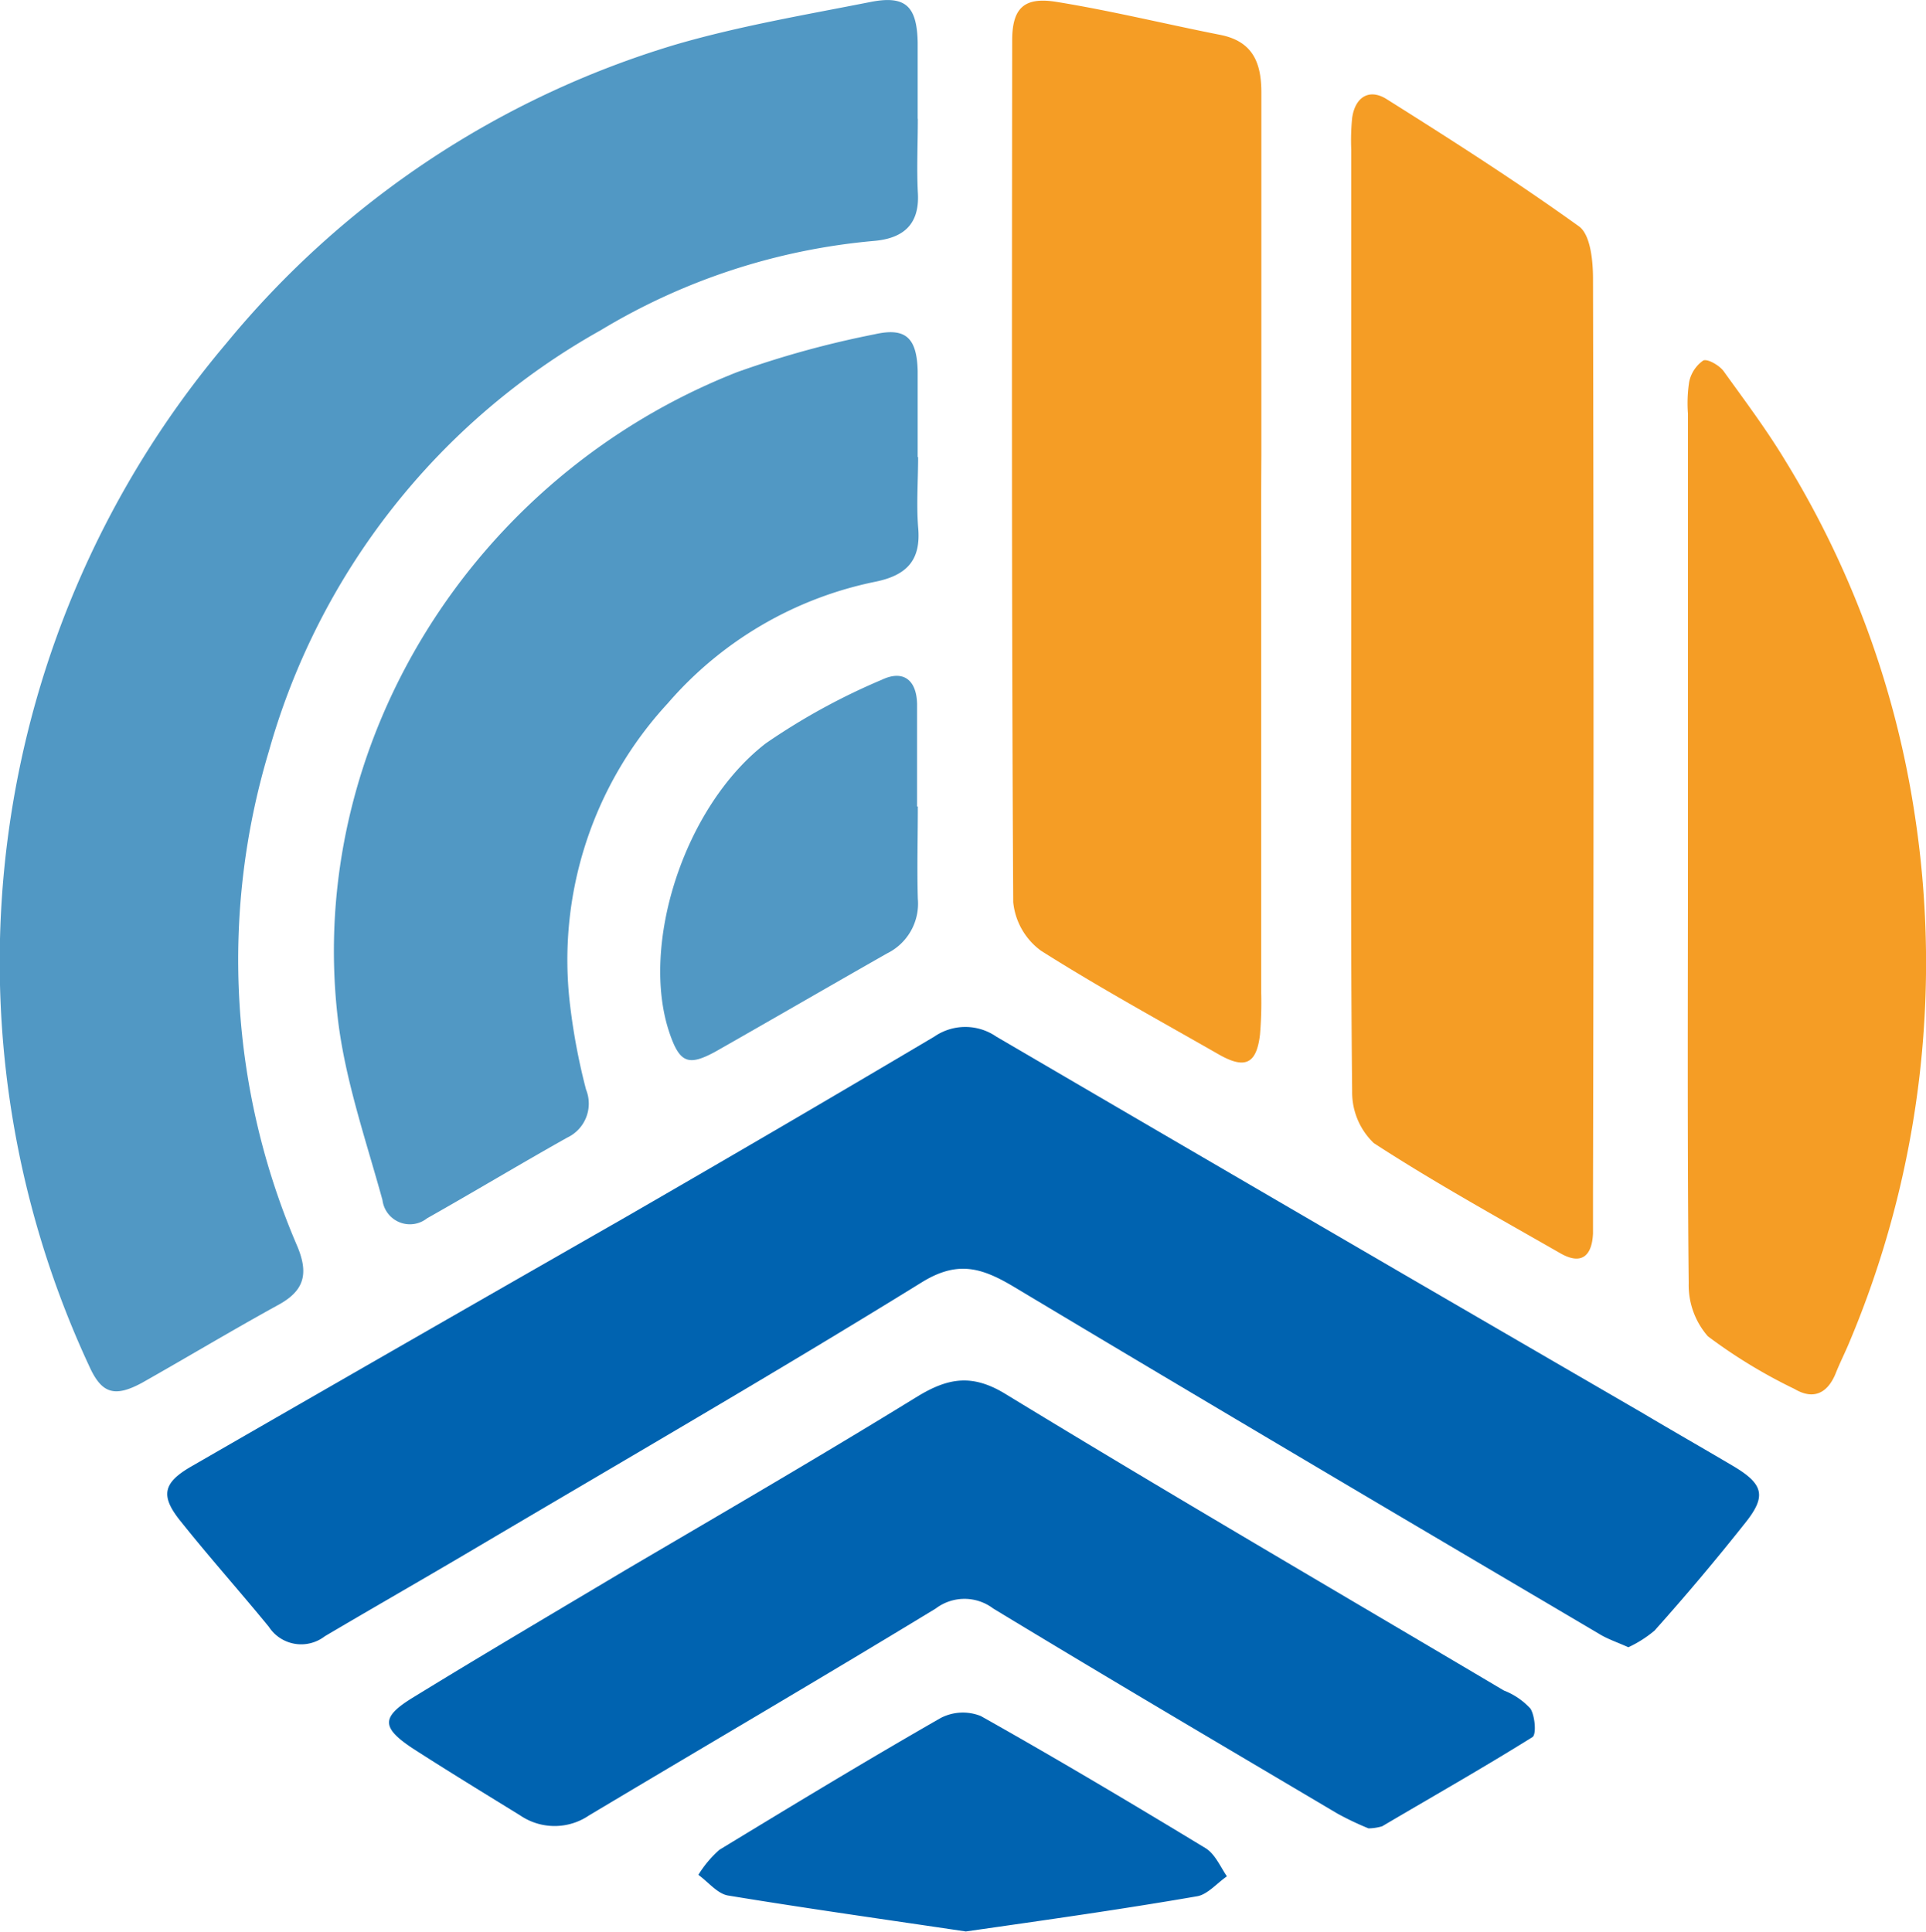 <svg xmlns="http://www.w3.org/2000/svg" viewBox="0 0 129.62 130.03"><path d="M61.77 8c0 1.65-.08 3.29 0 4.93.15 2.2-1 3.13-3 3.29a42.89 42.89 0 0 0-18.33 6 47.07 47.07 0 0 0-22.35 28.36A48.72 48.72 0 0 0 20 83.86c.82 1.94.43 3.06-1.33 4-3.07 1.69-6.07 3.49-9.11 5.21-1.85 1-2.72.73-3.55-1.11a64.46 64.46 0 0 1 9.22-68.85A62.19 62.19 0 0 1 45.47 3C49.76 1.75 54.2 1 58.6.13c2.36-.46 3.11.3 3.16 2.73V8z" fill="#5198c4"/><path d="M109.59 110.87c-.78-.35-1.45-.57-2-.92-13.19-7.78-26.34-15.54-39.44-23.39-2.15-1.27-3.76-1.72-6.15-.23-10 6.18-20.21 12.08-30.35 18.08-3.25 1.92-6.54 3.8-9.79 5.72a2.6 2.6 0 0 1-3.77-.64c-1.94-2.37-4-4.68-5.9-7.06-1.41-1.73-1.25-2.61.67-3.72q14.47-8.34 29-16.65Q52.37 76 62.88 69.77a3.67 3.67 0 0 1 4.17 0q21.71 12.7 43.47 25.32c2 1.19 4.07 2.37 6.1 3.57s2.27 2 .92 3.73c-2 2.53-4.08 5-6.19 7.36a7.91 7.91 0 0 1-1.76 1.12z" fill="#0063b0"/><path d="M90.94 41.35V10.08A15.26 15.26 0 0 1 91 7.94c.19-1.36 1.1-2 2.27-1.3 4.39 2.76 8.77 5.56 13 8.6.77.56.94 2.31.94 3.51q.07 30.75 0 61.48v2.79c-.07 1.53-.79 2.15-2.22 1.32-4.21-2.41-8.47-4.76-12.53-7.4A4.73 4.73 0 0 1 91 73.48c-.11-10.71-.06-21.42-.06-32.13zM84.88 37.5v29.33a25.74 25.74 0 0 1-.08 2.78c-.23 2-1 2.36-2.74 1.38-4-2.29-8.1-4.53-12-7a4.61 4.61 0 0 1-1.87-3.27c-.11-19.34-.09-38.68-.07-58 0-2.15.78-2.94 2.94-2.6 3.72.6 7.38 1.5 11.08 2.23 2.2.44 2.76 1.91 2.75 3.93v24.41q-.02 3.38-.01 6.81z" fill="#f59d25"/><path d="M61.79 30.76c0 1.57-.12 3.15 0 4.71.21 2.21-.73 3.24-2.86 3.68a25.06 25.06 0 0 0-14 8.2 25.44 25.44 0 0 0-6.56 20.33 42 42 0 0 0 1.07 5.65 2.53 2.53 0 0 1-1.27 3.24C35 78.35 31.91 80.21 28.74 82a1.86 1.86 0 0 1-3-1.23c-1.1-4-2.51-8.06-3-12.18-2.17-18.45 9-36.51 26.86-43.54a64.65 64.65 0 0 1 9.26-2.55c2.1-.48 2.85.24 2.9 2.49v5.78z" fill="#5198c4"/><path d="M92.1 123.06a20.36 20.36 0 0 1-2.1-1c-7.73-4.58-15.48-9.14-23.16-13.8a3.2 3.2 0 0 0-3.86 0c-7.74 4.71-15.56 9.28-23.34 13.93a4.12 4.12 0 0 1-4.63 0c-2.43-1.5-4.89-3-7.26-4.53-2.09-1.39-2.09-2.09 0-3.38 4.74-2.91 9.54-5.74 14.32-8.59C48.62 101.84 55.23 98 61.73 94c2.1-1.28 3.73-1.55 6-.14 11.09 6.76 22.31 13.3 33.48 19.92A4.77 4.77 0 0 1 103 115c.31.5.41 1.75.13 1.92-3.32 2.07-6.72 4-10.11 6a3.44 3.44 0 0 1-.92.14z" fill="#0063b0"/><path d="M113.6 56.78V27.85a9.5 9.5 0 0 1 .08-2.14 2.33 2.33 0 0 1 .94-1.44c.27-.15 1.08.31 1.37.7 1.44 2 2.88 3.92 4.14 6a63.66 63.66 0 0 1 8.74 23.91 65.73 65.73 0 0 1-4.47 35.61c-.28.66-.6 1.29-.88 2-.55 1.3-1.49 1.74-2.74 1a35.11 35.11 0 0 1-5.84-3.55 5.23 5.23 0 0 1-1.29-3.58c-.1-9.86-.05-19.72-.05-29.58z" fill="#f59d25"/><path d="M65 130c-5.3-.79-10.65-1.54-16-2.42-.72-.12-1.33-.91-2-1.39a7.4 7.4 0 0 1 1.42-1.69c4.93-3 9.88-6 14.89-8.87a3.24 3.24 0 0 1 2.7-.13c5.1 2.87 10.13 5.86 15.12 8.89.64.39 1 1.25 1.44 1.9-.67.46-1.3 1.22-2 1.34-5.14.89-10.27 1.61-15.57 2.37z" fill="#0063b0"/><path d="M61.77 54.28c0 2.07-.06 4.14 0 6.21a3.73 3.73 0 0 1-2.07 3.68c-3.85 2.19-7.68 4.41-11.53 6.6-1.83 1-2.42.79-3.11-1.24-2-5.87.95-15.23 6.48-19.5a43.69 43.69 0 0 1 7.81-4.28c1.43-.68 2.35 0 2.37 1.67v6.86z" fill="#5198c4"/></svg>